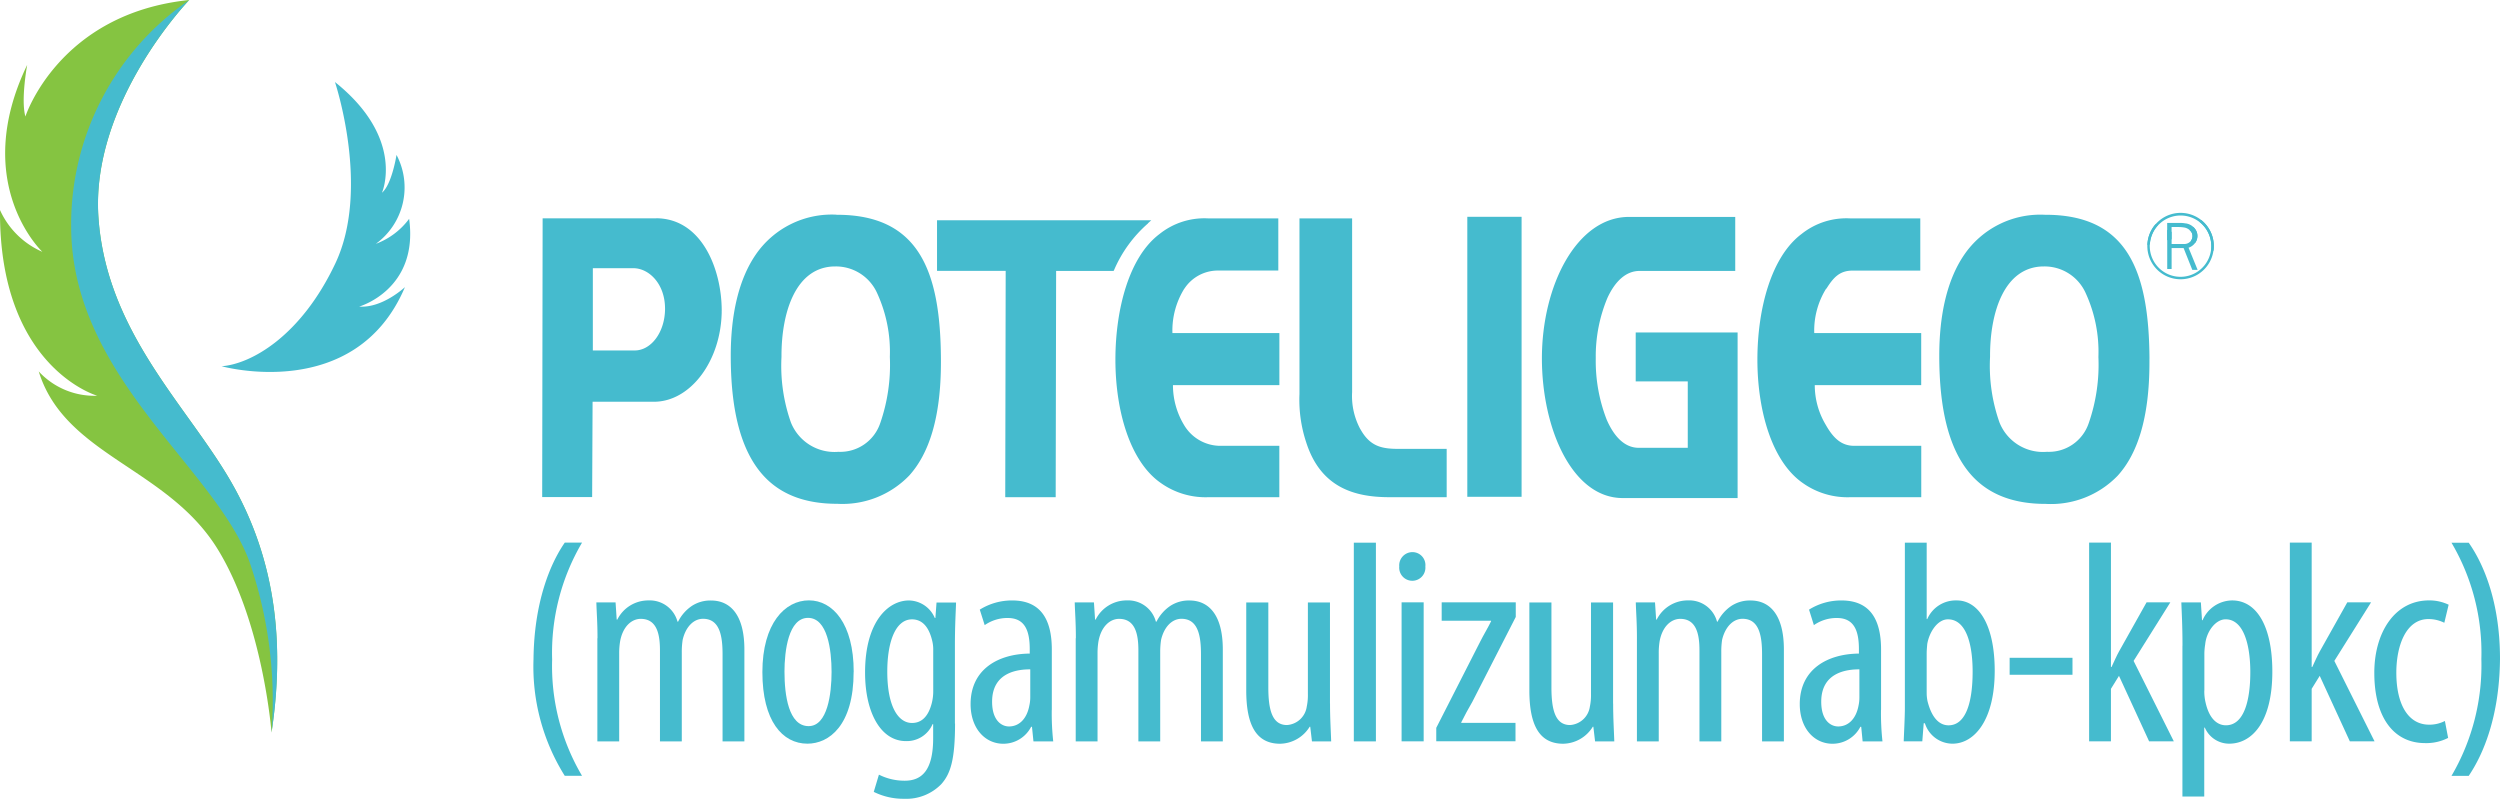 <svg id="POTELIGEO_logo_4c_no_injection" data-name="POTELIGEO logo_4c_no injection" xmlns="http://www.w3.org/2000/svg" width="231.402" height="73.938" viewBox="0 0 231.402 73.938">
  <path id="Path_3901" data-name="Path 3901" d="M95.524,33.987H85.011l-.041,25.8h4.624l.041-8.824h5.693c3.378-.012,6.213-3.792,6.26-8.387h-.159l.159-.006V42.5c-.006-3.744-1.807-8.5-6.066-8.522m.821,8.345c0,2.233-1.311,3.886-2.794,3.892H89.659V38.6H93.4c1.441,0,2.912,1.417,2.941,3.674v.059Zm15.87-8.676a8.533,8.533,0,0,0-7.489,3.715c-1.589,2.327-2.3,5.581-2.3,9.338,0,4.926.886,8.345,2.569,10.554s4.17,3.154,7.276,3.154h.012a8.58,8.58,0,0,0,6.668-2.622c1.784-1.979,2.929-5.256,2.929-10.477V46.98c-.047-8.085-2.014-13.342-9.668-13.324m4.052,19.278a3.9,3.9,0,0,1-3.839,2.664h-.053a4.346,4.346,0,0,1-4.382-2.729,15.76,15.76,0,0,1-.868-6.06h0V46.7c0-4.034,1.317-8.215,4.92-8.263h.089a4.186,4.186,0,0,1,3.857,2.5,13.012,13.012,0,0,1,1.164,5.877,16.474,16.474,0,0,1-.886,6.119m117.478-5.953c-.047-8.085-2.014-13.342-9.668-13.324a8.533,8.533,0,0,0-7.489,3.715c-1.589,2.327-2.3,5.581-2.3,9.338,0,4.926.886,8.345,2.569,10.554s4.17,3.154,7.27,3.154h.018a8.58,8.58,0,0,0,6.668-2.622c1.79-1.979,2.929-5.256,2.929-10.477V46.98m-5.617,5.953a3.892,3.892,0,0,1-3.833,2.664h-.053a4.336,4.336,0,0,1-4.382-2.729,15.76,15.76,0,0,1-.868-6.06h0V46.7c0-4.034,1.317-8.215,4.926-8.263h.089a4.172,4.172,0,0,1,3.851,2.5,13.012,13.012,0,0,1,1.164,5.877,16.5,16.5,0,0,1-.892,6.119M141.042,34.441l.307-.278H121.517v4.684h6.355L127.831,59.8H132.5l.041-20.949h5.321l.047-.089a12.02,12.02,0,0,1,3.142-4.311M203.836,40.5c.656-1.051,1.24-1.677,2.421-1.677h6.272V33.993H206.08a6.651,6.651,0,0,0-4.542,1.441c-2.805,2.1-4.081,6.916-4.087,11.617,0,4.737,1.341,9.426,4.176,11.416a7.133,7.133,0,0,0,4.459,1.329h6.532V55.042h-6.2c-1.134,0-1.9-.632-2.646-1.955a7.128,7.128,0,0,1-1.01-3.662h9.851V44.606h-9.9a7.376,7.376,0,0,1,1.1-4.111m-59.4,0a3.7,3.7,0,0,1,3.065-1.677h5.628V33.993h-6.449a6.65,6.65,0,0,0-4.542,1.441c-2.805,2.1-4.081,6.916-4.087,11.617,0,4.737,1.341,9.426,4.182,11.416a7.143,7.143,0,0,0,4.459,1.329h6.532V55.042h-5.546a3.917,3.917,0,0,1-3.29-1.955,7.128,7.128,0,0,1-1.01-3.662h9.851V44.606h-9.9a7.328,7.328,0,0,1,1.1-4.111m16.3,13.017h0a6.454,6.454,0,0,1-.768-3.437V33.993h-4.873V50.252a12.518,12.518,0,0,0,.626,4.477c1.335,4.164,4.447,5.067,7.69,5.067h5.31V55.325h-4.53c-1.465-.012-2.563-.219-3.449-1.813m9.869,6.249h5.044V33.845H170.6v25.91Zm15.6-10.684h4.825v6.148h-4.542c-1.293,0-2.28-1.028-2.965-2.611a14.976,14.976,0,0,1-1.01-5.629V46.88a14,14,0,0,1,1.075-5.516c.7-1.53,1.707-2.516,2.994-2.51H195.4v-5h-9.863c-4.813.03-8.032,6.349-8.032,13.1.006,6.5,2.794,12.887,7.442,12.923h10.672V44.547h-9.432v4.542Z" transform="translate(-34.785 -13.776)" fill="#45bbce"/>
  <path id="Path_3902" data-name="Path 3902" d="M341.359,34.987a2.464,2.464,0,0,0-.508-.047H339.64v1.6l.408-.094V35.318h.65a3.362,3.362,0,0,1,.537.047.992.992,0,0,1,.673.467.727.727,0,0,1-.018.679c-.018.024-.035.059-.053.083l.4.177a.916.916,0,0,0,.095-.165,1.077,1.077,0,0,0,0-.933,1.287,1.287,0,0,0-.969-.691" transform="translate(-139.044 -14.304)" fill="#45bbce"/>
  <path id="Path_3903" data-name="Path 3903" d="M341.949,39.539h.508l-.839-2.049a1.216,1.216,0,0,0,.715-.62,1.077,1.077,0,0,0,0-.933,1.278,1.278,0,0,0-.278-.366l-.337.289a.9.9,0,0,1,.189.236.728.728,0,0,1-.018.679.763.763,0,0,1-.638.372h-1.2V36.031l-.407-.2v3.632h.407V37.525h1.11l.8,2.008" transform="translate(-139.044 -14.562)" fill="#45bbce"/>
  <path id="Path_3904" data-name="Path 3904" d="M337.5,34.974l-.213-.1a3.075,3.075,0,1,0,4.235-.384l-.177.154a2.847,2.847,0,1,1-3.845.331" transform="translate(-137.772 -14.12)" fill="#45bbce"/>
  <path id="Path_3905" data-name="Path 3905" d="M342.44,36.772l.219.1a3.076,3.076,0,1,0-6.119-.543l.23-.053a2.847,2.847,0,1,1,5.67.5" transform="translate(-137.775 -13.656)" fill="#45bbce"/>
  <path id="Path_3906" data-name="Path 3906" d="M45.219,12.85s3.307,9.857.047,16.773c-3.207,6.8-7.843,9.338-10.536,9.538,0,0,12.4,3.461,16.968-7.324,0,0-2.079,1.961-4.235,1.8,0,0,5.522-1.571,4.624-8.121a6.767,6.767,0,0,1-3.083,2.315A6.447,6.447,0,0,0,50.919,19.6s-.425,2.729-1.347,3.5c0,0,2.215-5-4.353-10.247" transform="translate(-14.217 -5.261)" fill="#45bbce"/>
  <path id="Path_3907" data-name="Path 3907" d="M25.13,67.8s-.774-10.164-5.008-17.01C15.462,43.268,5.988,42.17,3.584,34.379a7.005,7.005,0,0,0,5.422,2.25c0,.006-9.107-2.6-9.007-17.187a7.649,7.649,0,0,0,3.922,3.868S-2.782,17,2.515,6.007c0,0-.6,3.231-.165,4.778C2.35,10.79,5.415,1.252,17.517,0c0,0-9.131,9.456-8.41,20.093s8.2,17.435,12.273,24.5c4.258,7.394,4.949,15.273,3.75,23.211" transform="translate(0.001)" fill="#85c441"/>
  <path id="Path_3908" data-name="Path 3908" d="M29.7,67.8c1.2-7.938.508-15.817-3.75-23.211-4.069-7.064-11.558-13.862-12.273-24.5S22.082,0,22.082,0A25.19,25.19,0,0,0,11.15,20.919c0,14.3,13.95,22.721,16.708,31.686A39.43,39.43,0,0,1,29.7,67.8" transform="translate(-4.564)" fill="#45bbce"/>
  <g id="Group_9106" data-name="Group 9106" transform="translate(49.382 50.225)">
    <path id="Path_3909" data-name="Path 3909" d="M88.1,85.046A20.1,20.1,0,0,0,85.335,95.86,19.957,19.957,0,0,0,88.1,106.621H86.5A19.041,19.041,0,0,1,83.61,95.83c.053-5.209,1.512-8.794,2.894-10.79H88.1Z" transform="translate(-83.61 -85.04)" fill="#45bbce"/>
    <path id="Path_3910" data-name="Path 3910" d="M93.566,97.6c0-1.512-.077-2.286-.106-3.319h1.778l.106,1.595H95.4A3.2,3.2,0,0,1,98.291,94.1a2.654,2.654,0,0,1,2.681,1.967h.053a3.82,3.82,0,0,1,1.276-1.459,3.118,3.118,0,0,1,1.778-.5c1.725,0,3.083,1.252,3.083,4.542v8.5h-2.02V99.1c0-1.671-.242-3.3-1.807-3.3-.85,0-1.595.715-1.884,1.937a7.175,7.175,0,0,0-.083,1.146v8.263h-2.02V98.73c0-1.406-.236-2.924-1.778-2.924-.85,0-1.671.715-1.914,2.1a6.726,6.726,0,0,0-.083,1.087v8.156h-2.02V97.608Z" transform="translate(-87.643 -88.749)" fill="#45bbce"/>
    <path id="Path_3911" data-name="Path 3911" d="M127.926,100.711c0,4.973-2.286,6.644-4.276,6.644-2.315,0-4.17-2.1-4.17-6.621s2.1-6.644,4.306-6.644,4.146,2.15,4.146,6.615Zm-6.4,0c0,2.126.372,5.02,2.232,5.02,1.754,0,2.126-3,2.126-5.02s-.372-5-2.179-5S121.524,98.744,121.524,100.711Z" transform="translate(-98.295 -88.745)" fill="#45bbce"/>
    <path id="Path_3912" data-name="Path 3912" d="M143.9,105.5c0,3.372-.425,4.654-1.276,5.611a4.519,4.519,0,0,1-3.431,1.352,6.149,6.149,0,0,1-2.817-.638l.478-1.595a5.243,5.243,0,0,0,2.392.561c1.618,0,2.628-1.01,2.628-3.933v-1.305h-.053a2.593,2.593,0,0,1-2.475,1.571c-2.286,0-3.774-2.581-3.774-6.349,0-4.731,2.156-6.668,4.063-6.668a2.65,2.65,0,0,1,2.392,1.624h.053l.106-1.435h1.807c-.024.88-.106,2.02-.106,4.01v7.2Zm-2.02-6.774a3.373,3.373,0,0,0-.106-.933c-.213-.874-.691-1.937-1.86-1.937-1.488,0-2.286,2-2.286,4.837,0,3.272,1.034,4.754,2.286,4.754.638,0,1.435-.3,1.831-1.831a4.536,4.536,0,0,0,.136-1.169Z" transform="translate(-104.882 -88.753)" fill="#45bbce"/>
    <path id="Path_3913" data-name="Path 3913" d="M159.623,104.227a23.825,23.825,0,0,0,.136,2.924h-1.831l-.136-1.352h-.077a2.893,2.893,0,0,1-2.575,1.571c-1.7,0-3.03-1.435-3.03-3.668,0-3.242,2.575-4.654,5.475-4.678v-.4c0-1.725-.449-2.894-2.044-2.894a3.675,3.675,0,0,0-2.126.661l-.455-1.435a5.617,5.617,0,0,1,3-.85c2.575,0,3.668,1.671,3.668,4.542v5.581Zm-1.99-3.744c-1.063,0-3.532.213-3.532,3,0,1.7.85,2.286,1.565,2.286.9,0,1.648-.661,1.884-1.943a3.507,3.507,0,0,0,.083-.744v-2.6Z" transform="translate(-111.653 -88.753)" fill="#45bbce"/>
    <path id="Path_3914" data-name="Path 3914" d="M168.536,97.6c0-1.512-.077-2.286-.106-3.319h1.778l.106,1.595h.053a3.21,3.21,0,0,1,2.894-1.778,2.654,2.654,0,0,1,2.681,1.967H176a3.82,3.82,0,0,1,1.276-1.459,3.118,3.118,0,0,1,1.778-.5c1.725,0,3.083,1.252,3.083,4.542v8.5h-2.02V99.1c0-1.671-.242-3.3-1.807-3.3-.85,0-1.595.715-1.884,1.937a7.18,7.18,0,0,0-.083,1.146v8.263h-2.02V98.73c0-1.406-.242-2.924-1.784-2.924-.85,0-1.671.715-1.914,2.1a6.729,6.729,0,0,0-.083,1.087v8.156h-2.02V97.608Z" transform="translate(-118.335 -88.749)" fill="#45bbce"/>
    <path id="Path_3915" data-name="Path 3915" d="M203.065,103.769c0,1.406.077,2.551.106,3.508h-1.778l-.159-1.352h-.053a3.288,3.288,0,0,1-2.735,1.571c-2.232,0-3.136-1.754-3.136-4.943V94.42h2.044v7.837c0,2.02.319,3.508,1.725,3.508a1.981,1.981,0,0,0,1.831-1.7,5.121,5.121,0,0,0,.106-1.169V94.42h2.044v9.355Z" transform="translate(-129.339 -88.88)" fill="#45bbce"/>
    <path id="Path_3916" data-name="Path 3916" d="M212.17,85.05h2.044v18.392H212.17Z" transform="translate(-136.241 -85.044)" fill="#45bbce"/>
    <path id="Path_3917" data-name="Path 3917" d="M221.706,87.859a1.213,1.213,0,1,1-2.416,0,1.227,1.227,0,0,1,1.193-1.329,1.2,1.2,0,0,1,1.223,1.329Zm-2.2,16.183V91.178h2.044v12.863Z" transform="translate(-139.156 -85.65)" fill="#45bbce"/>
    <path id="Path_3918" data-name="Path 3918" d="M225.09,106.017l4.063-7.973c.319-.638.744-1.329,1.01-1.89V96.1h-4.571V94.4h6.857v1.353l-4.01,7.837c-.372.638-.744,1.329-1.034,1.914v.053h5.02v1.7H225.09v-1.252Z" transform="translate(-141.531 -88.872)" fill="#45bbce"/>
    <path id="Path_3919" data-name="Path 3919" d="M247.435,103.769c0,1.406.077,2.551.106,3.508h-1.778l-.159-1.352h-.053a3.288,3.288,0,0,1-2.735,1.571c-2.233,0-3.136-1.754-3.136-4.943V94.42h2.043v7.837c0,2.02.319,3.508,1.725,3.508a1.982,1.982,0,0,0,1.831-1.7,5.122,5.122,0,0,0,.106-1.169V94.42h2.044v9.355Z" transform="translate(-147.503 -88.88)" fill="#45bbce"/>
    <path id="Path_3920" data-name="Path 3920" d="M256.466,97.6c0-1.512-.077-2.286-.106-3.319h1.778l.106,1.595h.053a3.212,3.212,0,0,1,2.9-1.778,2.654,2.654,0,0,1,2.681,1.967h.053a3.82,3.82,0,0,1,1.276-1.459,3.118,3.118,0,0,1,1.778-.5c1.724,0,3.083,1.252,3.083,4.542v8.5h-2.02V99.1c0-1.671-.242-3.3-1.807-3.3-.85,0-1.595.715-1.89,1.937a7.231,7.231,0,0,0-.077,1.146v8.263h-2.02V98.73c0-1.406-.242-2.924-1.778-2.924-.85,0-1.671.715-1.914,2.1a6.763,6.763,0,0,0-.077,1.087v8.156h-2.02V97.608Z" transform="translate(-154.332 -88.749)" fill="#45bbce"/>
    <path id="Path_3921" data-name="Path 3921" d="M289.578,104.227a23.827,23.827,0,0,0,.136,2.924h-1.837l-.13-1.352h-.077a2.9,2.9,0,0,1-2.581,1.571c-1.7,0-3.03-1.435-3.03-3.668,0-3.242,2.581-4.654,5.475-4.678v-.4c0-1.725-.449-2.894-2.043-2.894a3.675,3.675,0,0,0-2.126.661l-.449-1.435a5.617,5.617,0,0,1,3-.85c2.581,0,3.668,1.671,3.668,4.542v5.581Zm-2-3.744c-1.063,0-3.532.213-3.532,3,0,1.7.85,2.286,1.571,2.286.9,0,1.648-.661,1.884-1.943a3.5,3.5,0,0,0,.077-.744v-2.6Z" transform="translate(-164.853 -88.753)" fill="#45bbce"/>
    <path id="Path_3922" data-name="Path 3922" d="M298.456,85.046h2.02v7.07h.053a2.879,2.879,0,0,1,2.735-1.725c2.02,0,3.508,2.286,3.508,6.509,0,4.624-1.914,6.751-3.91,6.751a2.693,2.693,0,0,1-2.551-1.89H300.2l-.13,1.671H298.35c.024-.744.106-2.2.106-3.083V85.04Zm2.02,13.873a3.689,3.689,0,0,0,.077.8c.478,1.89,1.353,2.232,1.943,2.232,1.648,0,2.232-2.232,2.232-4.973,0-2.581-.614-4.837-2.286-4.837-.957,0-1.725,1.169-1.914,2.286-.024.289-.053.585-.053.874v3.615Z" transform="translate(-171.522 -85.04)" fill="#45bbce"/>
    <path id="Path_3923" data-name="Path 3923" d="M320.767,103.09v1.571H314.95V103.09Z" transform="translate(-178.318 -92.429)" fill="#45bbce"/>
    <path id="Path_3924" data-name="Path 3924" d="M329.43,96.551h.053c.242-.508.455-1.01.691-1.435l2.551-4.548h2.2l-3.4,5.422,3.721,7.442h-2.286l-2.788-6.06-.744,1.2v4.861h-2.02V85.04h2.02V96.545Z" transform="translate(-183.419 -85.04)" fill="#45bbce"/>
    <path id="Path_3925" data-name="Path 3925" d="M341.966,98.293c0-1.967-.077-3.107-.106-4.01h1.807l.106,1.648h.053a3.012,3.012,0,0,1,2.735-1.831c2.256,0,3.721,2.362,3.721,6.591,0,4.784-1.967,6.668-3.987,6.668a2.454,2.454,0,0,1-2.262-1.488h-.053v6.379h-2.02V98.3Zm2.02,4.146a4.36,4.36,0,0,0,.106,1.063c.4,1.837,1.329,2.156,1.89,2.156,1.7,0,2.262-2.339,2.262-4.92s-.638-4.89-2.286-4.89c-.933,0-1.778,1.14-1.89,2.315a5.644,5.644,0,0,0-.077.98v3.3Z" transform="translate(-189.335 -88.749)" fill="#45bbce"/>
    <path id="Path_3926" data-name="Path 3926" d="M360.89,96.551h.053c.242-.508.455-1.01.691-1.435l2.551-4.548h2.2l-3.4,5.422,3.721,7.442h-2.286l-2.788-6.06-.744,1.2v4.861h-2.02V85.04h2.02V96.545Z" transform="translate(-196.299 -85.04)" fill="#45bbce"/>
    <path id="Path_3927" data-name="Path 3927" d="M378.927,106.828a4.418,4.418,0,0,1-2.126.478c-2.817,0-4.7-2.256-4.7-6.509,0-3.691,1.86-6.7,5.073-6.7a4.14,4.14,0,0,1,1.807.4l-.4,1.671a3.307,3.307,0,0,0-1.465-.343c-2.073,0-2.977,2.445-2.977,4.967,0,3,1.14,4.808,3.03,4.808a3.093,3.093,0,0,0,1.465-.343l.3,1.571Z" transform="translate(-201.715 -88.749)" fill="#45bbce"/>
    <path id="Path_3928" data-name="Path 3928" d="M384.2,106.635a20.241,20.241,0,0,0,2.764-10.814A20.035,20.035,0,0,0,384.2,85.06h1.595c1.382,1.967,2.894,5.5,2.894,10.761-.053,5.262-1.512,8.771-2.894,10.814Z" transform="translate(-206.669 -85.048)" fill="#45bbce"/>
  </g>
</svg>

